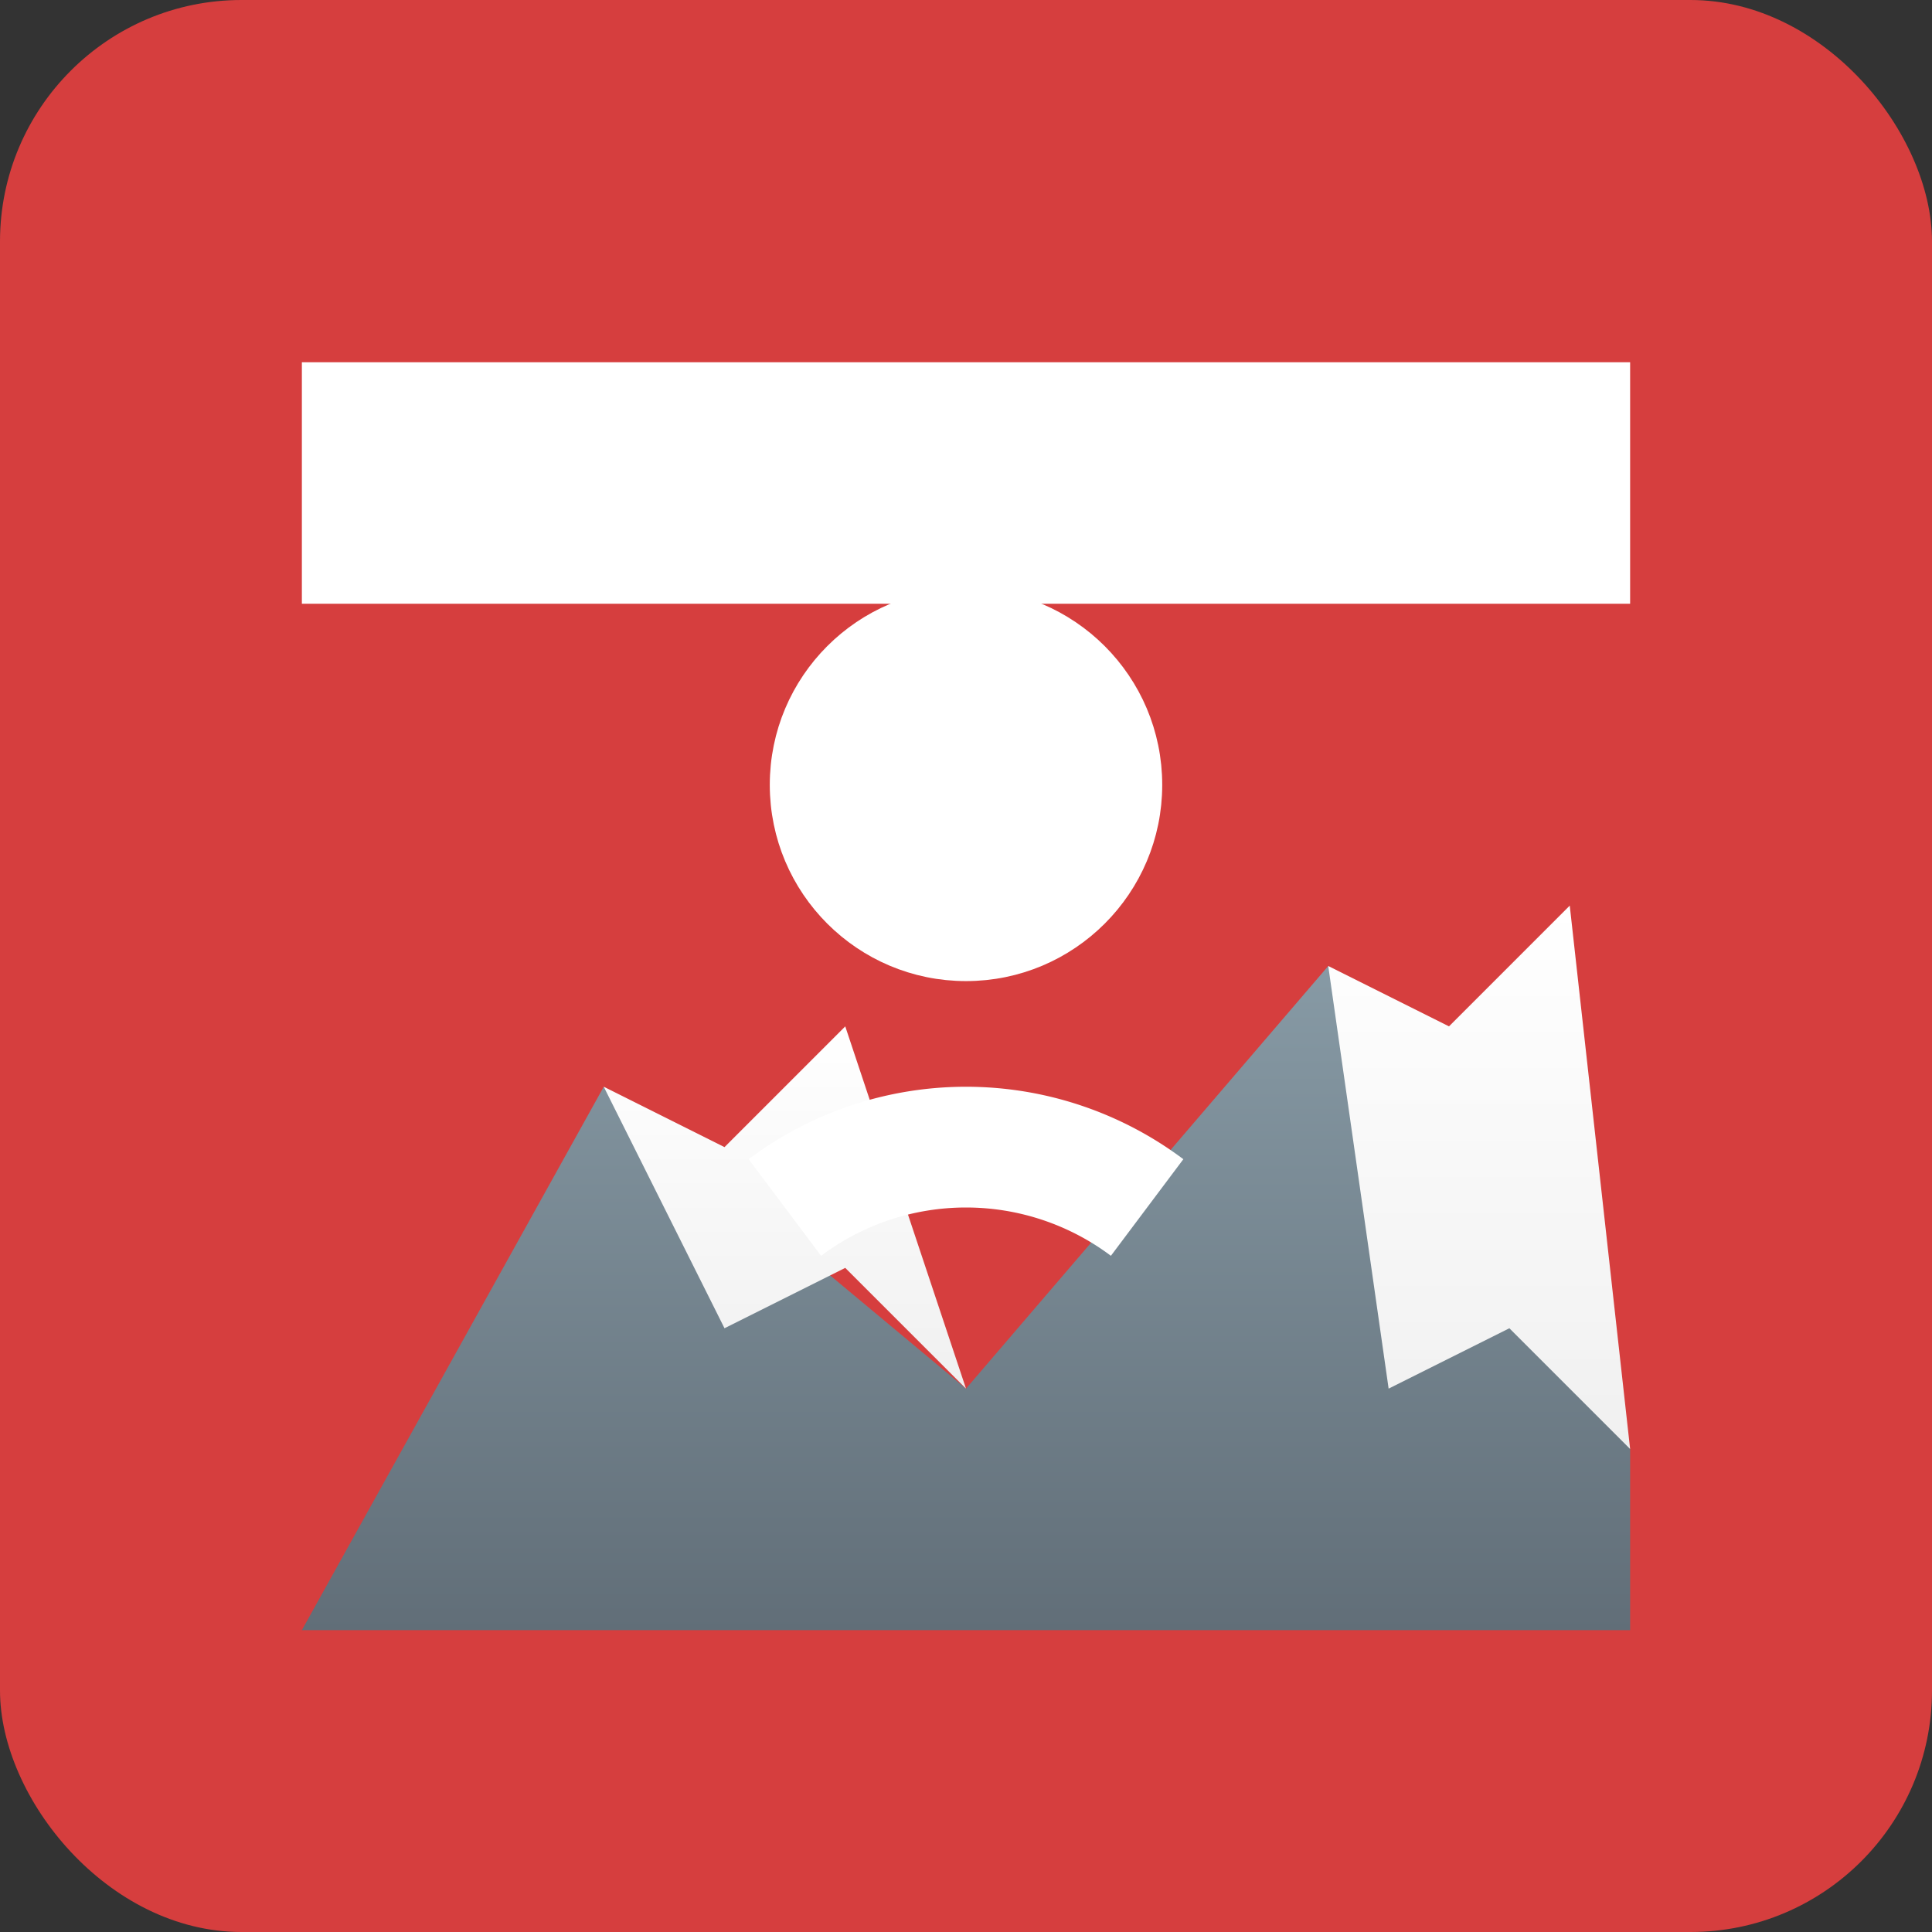 <svg xmlns="http://www.w3.org/2000/svg" viewBox="0 0 32 32">
  <rect x="0" y="0" width="32" height="32" fill="#333333" stroke="none"/>
  <defs>
    <linearGradient id="mountainGrad" x1="0%" y1="0%" x2="0%" y2="100%">
      <stop offset="0%" stop-color="#879aa5" />
      <stop offset="100%" stop-color="#616e78" />
    </linearGradient>
    <linearGradient id="snowGrad" x1="0%" y1="0%" x2="0%" y2="100%">
      <stop offset="0%" stop-color="#ffffff" />
      <stop offset="100%" stop-color="#f0f0f0" />
    </linearGradient>
  </defs>
  
  <!-- Background -->
  <rect width="32" height="32" fill="#d63e3e" rx="4" ry="4" />
  
  <!-- Mountain with snow caps -->
  <polygon points="5,27 10,18 16,23 22,16 27,24 27,27" fill="url(#mountainGrad)" />
  <polygon points="10,18 12,19 14,17 16,23 14,21 12,22" fill="url(#snowGrad)" />
  <polygon points="22,16 24,17 26,15 27,24 25,22 23,23" fill="url(#snowGrad)" />
  
  <!-- Austrian flag stripes (white stripe in the middle) -->
  <rect x="5" y="6" width="22" height="2" fill="#ffffff" />
  <rect x="5" y="8" width="22" height="2" fill="#ffffff" />
  
  <!-- Stylized 'Ö' letter -->
  <circle cx="16" cy="13" r="3" fill="#ffffff" stroke="#ffffff" stroke-width="0.5" />
  <path d="M13,20 A5,5 0 0,1 19,20" fill="none" stroke="#ffffff" stroke-width="2" />
</svg>
